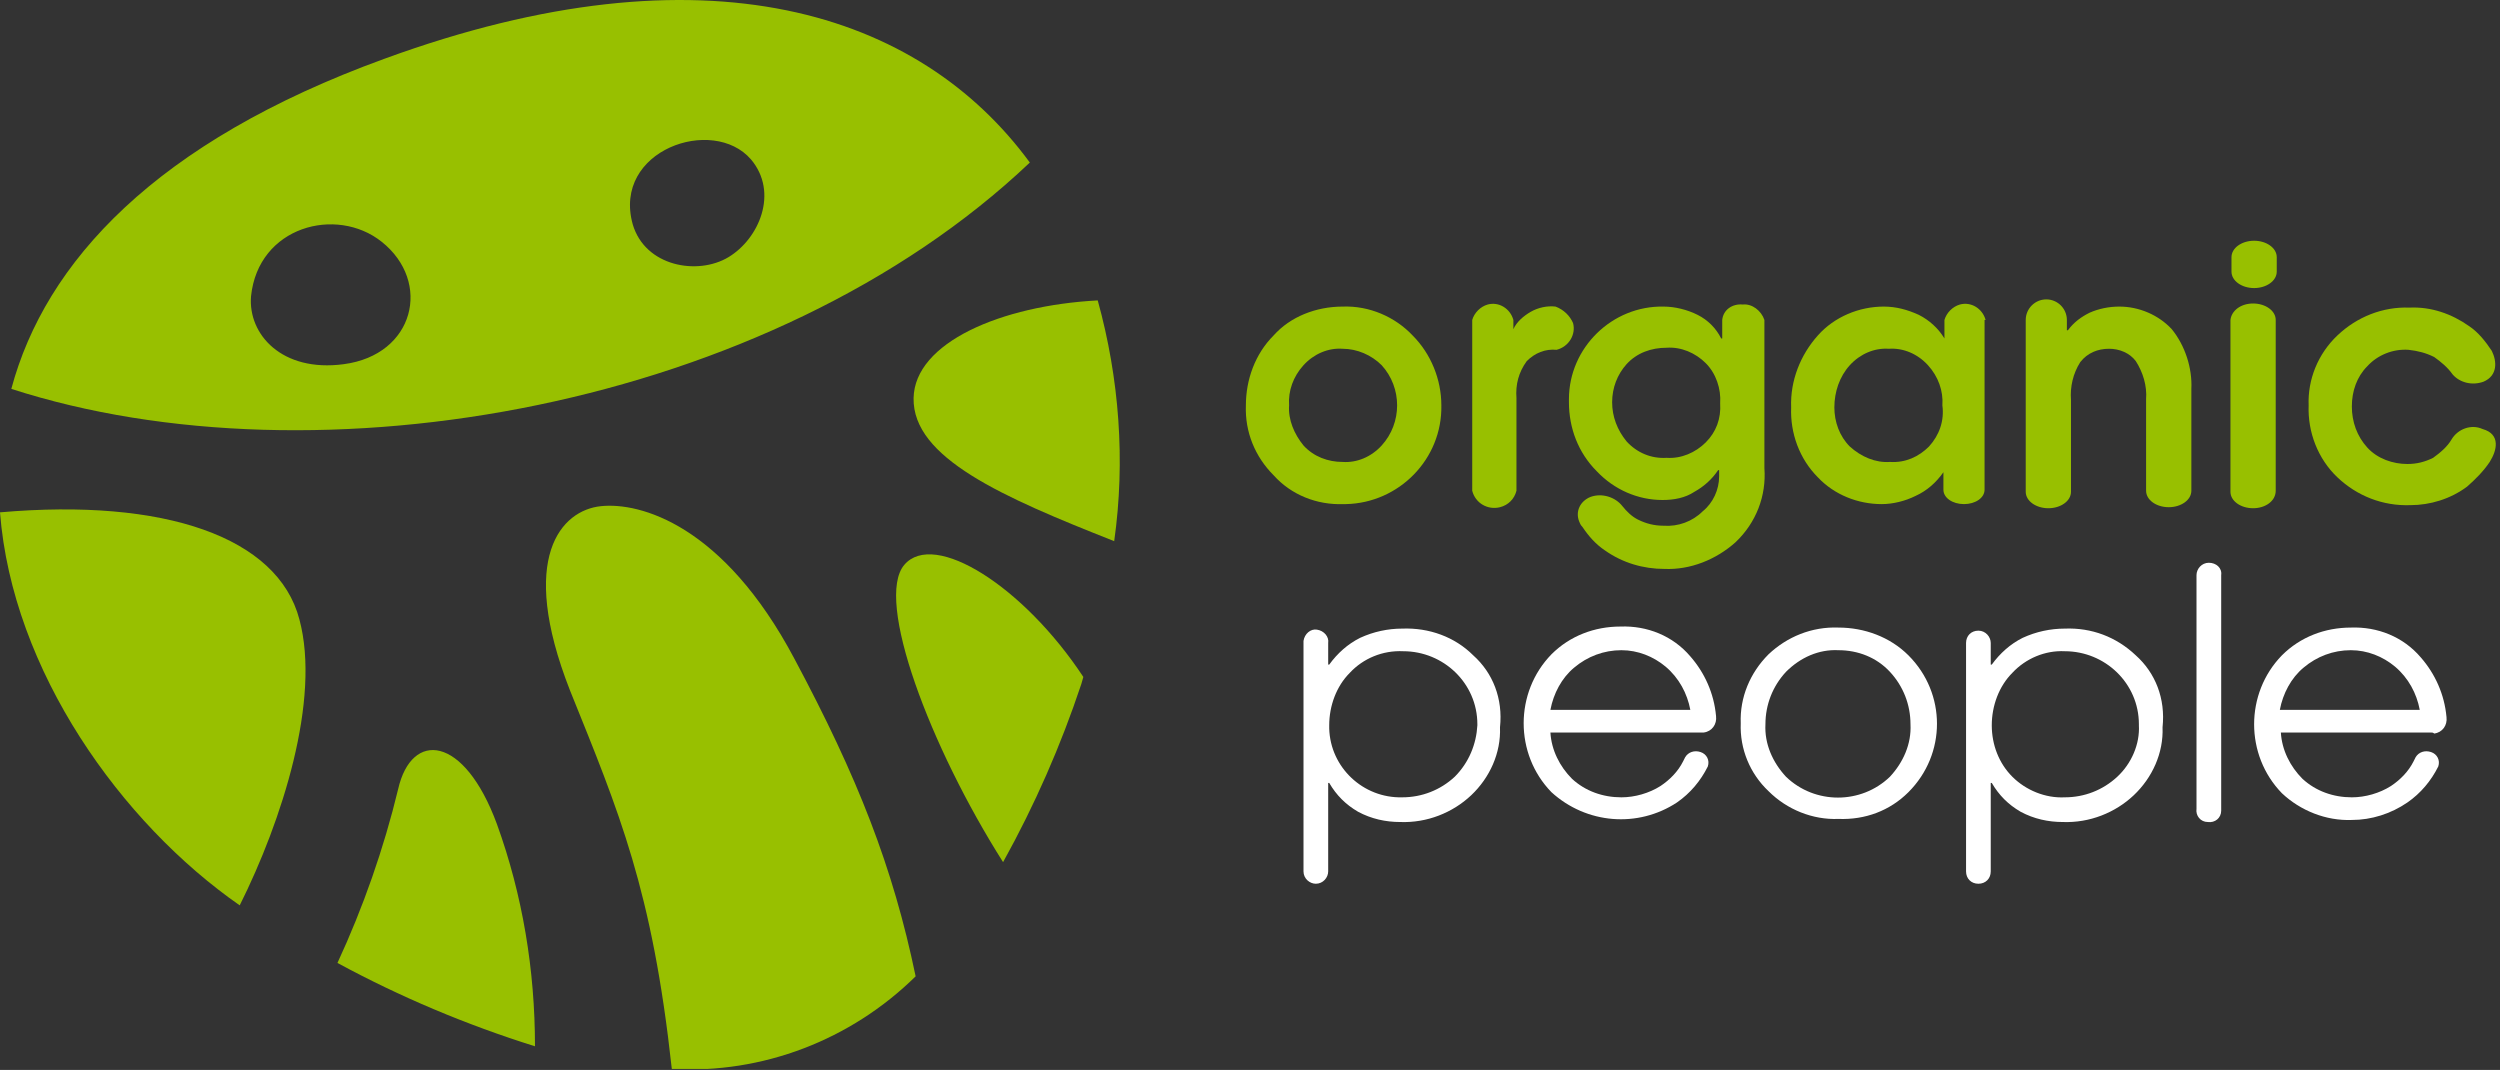<?xml version="1.0" encoding="UTF-8"?> <!-- Generator: Adobe Illustrator 26.5.0, SVG Export Plug-In . SVG Version: 6.00 Build 0) --> <svg xmlns="http://www.w3.org/2000/svg" xmlns:xlink="http://www.w3.org/1999/xlink" id="Layer_1" x="0px" y="0px" viewBox="0 0 243 104" style="enable-background:new 0 0 243 104;" xml:space="preserve"><rect x="0" y="0" width="243" height="104" fill="#333333" stroke="none"/> <style type="text/css"> .st0{clip-path:url(#SVGID_00000093892825759979619840000005497617333696932235_);} .st1{fill:#98C000;} .st2{fill:#FFFFFF;} </style> <g> <defs> <rect id="SVGID_1_" y="0" width="242.6" height="103.9"></rect> </defs> <clipPath id="SVGID_00000171684574304641869240000003161879043114862720_"> <use xlink:href="#SVGID_1_" style="overflow:visible;"></use> </clipPath> <g style="clip-path:url(#SVGID_00000171684574304641869240000003161879043114862720_);"> <path class="st1" d="M23.3,88c4.1-8.2,7.9-20,5.8-27.8C27,52.2,16,48.4,0,49.8C1.2,65.2,11.8,80,23.3,88z"></path> <path class="st1" d="M89,94.9C86.8,84.3,83.4,75.6,77.2,64c-6.9-13-15-15.2-18.8-14.8c-3.8,0.4-8.1,4.9-3,17.9 c4.8,11.9,8,19.4,9.9,36.8C74.1,104.4,82.7,101.1,89,94.9z"></path> <path class="st1" d="M100.1,15.8c-25.2,23.9-69.3,31.6-99,22c3.3-12.3,14-24,36.3-32.1C68.6-5.7,89.4,1.2,100.1,15.8z M33.4,35.4 c6.9-0.9,8.6-8,3.7-11.9c-4.4-3.5-12-1.5-12.7,5.3C24.1,32.5,27.4,36.2,33.4,35.4z M70.8,25c3-1.8,4.9-6.3,2.2-9.5 c-3.7-4.3-13.5-0.9-11.5,6.3C62.7,25.9,67.8,26.8,70.8,25z"></path> <path class="st1" d="M105.1,66.5l0.2-0.7C99.5,57,90.8,51.5,87.9,54.9c-2.9,3.4,2.5,17.7,9.6,28.9 C100.6,78.2,103.1,72.5,105.1,66.5z"></path> <path class="st1" d="M88.8,38.7c-0.1,5.8,8.6,9.6,19.5,13.9c1.1-7.8,0.5-15.8-1.6-23.4C97.3,29.7,88.9,33.3,88.8,38.7z"></path> <path class="st1" d="M52,101.7c0-7.4-1.2-14.7-3.7-21.6c-3.2-8.7-8.3-9.1-9.6-3.4c-1.4,5.8-3.4,11.5-5.9,16.9 C38.9,96.9,45.3,99.6,52,101.7z"></path> <path class="st1" d="M130.5,29.8c2.6-0.1,5.1,1,6.8,2.8c1.8,1.8,2.8,4.3,2.8,6.8c0.1,5.2-4.1,9.5-9.3,9.6c-0.1,0-0.2,0-0.2,0 c-2.6,0.1-5.1-0.9-6.8-2.8c-1.8-1.8-2.8-4.2-2.7-6.8c0-2.5,0.9-5,2.7-6.8C125.4,30.8,127.9,29.8,130.5,29.8z M130.5,33.9 c-1.4-0.1-2.8,0.5-3.8,1.6c-1,1.1-1.5,2.5-1.4,3.9c-0.1,1.4,0.5,2.8,1.4,3.9c1,1.1,2.4,1.6,3.8,1.6c1.4,0.1,2.8-0.5,3.8-1.6 c1-1.1,1.5-2.5,1.5-3.9s-0.5-2.8-1.5-3.9C133.3,34.5,131.9,33.9,130.5,33.9z"></path> <path class="st1" d="M238.3,42.7c0.6-1,1.9-1.5,3-1c1.8,0.5,1.4,2.1,0.7,3.2c-0.6,0.9-1.4,1.7-2.2,2.4c-1.6,1.2-3.6,1.8-5.5,1.8 c-2.7,0.1-5.2-0.9-7.1-2.7c-1.9-1.8-2.9-4.4-2.8-7c-0.1-2.5,0.9-5,2.8-6.8c1.9-1.8,4.4-2.8,7-2.7c2.1-0.1,4.1,0.6,5.8,1.8 c0.9,0.6,1.6,1.5,2.2,2.4c0.5,1,0.6,2.4-0.8,3c-1.1,0.4-2.3,0.1-3-0.7c-0.5-0.7-1.1-1.2-1.8-1.7c-0.8-0.4-1.6-0.6-2.5-0.7 c-1.5-0.1-3,0.5-4,1.6c-1,1-1.5,2.4-1.5,3.9s0.5,2.9,1.5,4c1,1.1,2.5,1.6,3.9,1.6c0.9,0,1.7-0.2,2.5-0.6 C237.2,44,237.9,43.4,238.3,42.7z"></path> <path class="st2" d="M165.3,71.2h-14.6c0.1,1.7,0.9,3.3,2.1,4.5c1.3,1.2,3,1.8,4.8,1.8c1.3,0,2.7-0.4,3.8-1.1 c0.9-0.6,1.7-1.4,2.2-2.4l0.2-0.4c0.3-0.5,0.9-0.7,1.5-0.5c0.6,0.2,0.9,0.8,0.7,1.4c-0.7,1.4-1.7,2.6-3,3.5 c-3.8,2.5-8.8,2.1-12.2-1c-3.6-3.7-3.6-9.7,0-13.4c1.8-1.8,4.2-2.7,6.7-2.7c2.6-0.1,5.1,0.9,6.8,2.9c1.4,1.6,2.3,3.6,2.5,5.8 c0.1,0.8-0.4,1.5-1.2,1.6C165.6,71.2,165.5,71.2,165.3,71.2z M150.7,69h13.6c-0.3-1.6-1.1-3.1-2.4-4.2c-1.2-1-2.7-1.6-4.3-1.6 c-1.7,0-3.3,0.6-4.6,1.7C151.8,65.9,151,67.4,150.7,69z"></path> <path class="st2" d="M236.3,71.2h-14.6c0.1,1.7,0.9,3.3,2.1,4.5c1.3,1.2,3,1.8,4.8,1.8c1.3,0,2.7-0.4,3.8-1.1 c0.9-0.6,1.7-1.4,2.2-2.4l0.2-0.4c0.3-0.5,0.9-0.7,1.5-0.5c0.6,0.2,0.9,0.8,0.7,1.4c-0.7,1.4-1.7,2.6-3,3.5 c-1.6,1.1-3.5,1.7-5.4,1.7c-2.5,0.1-5-0.9-6.8-2.6c-3.6-3.7-3.6-9.7,0-13.4c1.8-1.8,4.2-2.7,6.7-2.7c2.6-0.1,5.1,0.9,6.8,2.9 c1.4,1.6,2.3,3.6,2.5,5.8c0.1,0.8-0.4,1.5-1.2,1.6C236.5,71.2,236.4,71.2,236.3,71.2z M221.6,69h13.6c-0.3-1.6-1.1-3.1-2.4-4.2 c-1.2-1-2.7-1.6-4.3-1.6c-1.7,0-3.3,0.6-4.6,1.7C222.7,65.9,221.9,67.4,221.6,69z"></path> <path class="st2" d="M178.7,61c2.5,0,5,0.9,6.8,2.7c3.7,3.7,3.7,9.6,0,13.3c-1.8,1.8-4.2,2.7-6.8,2.6c-2.5,0.1-5-0.9-6.8-2.7 c-1.8-1.7-2.8-4.1-2.7-6.6c-0.1-2.5,0.9-4.9,2.7-6.7C173.7,61.9,176.1,60.9,178.7,61z M178.7,63.2c-1.9-0.1-3.7,0.7-5.1,2.1 c-1.3,1.4-2,3.2-2,5.1c-0.1,1.9,0.7,3.7,2,5.1c2.8,2.7,7.3,2.7,10.1,0c1.3-1.4,2.1-3.2,2-5.1c0-1.9-0.7-3.7-2-5.1 C182.4,63.9,180.6,63.2,178.7,63.2z"></path> <path class="st1" d="M169.4,29.6c-1-0.1-1.9,0.5-2,1.5v1.8h-0.1c-0.5-1-1.3-1.8-2.3-2.3s-2.2-0.8-3.3-0.8c-5-0.1-9.2,4-9.2,9 c0,0.1,0,0.2,0,0.3c0,2.5,0.9,4.9,2.7,6.7c1.7,1.8,4,2.8,6.4,2.8c1.1,0,2.2-0.2,3.1-0.8c0.9-0.5,1.7-1.2,2.3-2.1h0.1v0.6 c0,1.3-0.6,2.6-1.6,3.4c-1,1-2.4,1.5-3.8,1.4c-0.9,0-1.7-0.2-2.5-0.6c-0.6-0.3-1.1-0.8-1.5-1.3c-0.7-0.9-2-1.3-3.1-0.9 c-1,0.4-1.5,1.4-1.1,2.4c0.1,0.2,0.1,0.3,0.3,0.5c0.6,0.9,1.3,1.7,2.2,2.3c1.7,1.2,3.7,1.8,5.8,1.8c2.5,0.1,5-0.9,6.9-2.6 c2-1.9,3-4.5,2.8-7.2V31.1C171.2,30.2,170.3,29.5,169.4,29.6z M165.8,43c-1,1-2.4,1.6-3.8,1.5c-1.5,0.1-2.9-0.5-3.9-1.6 c-0.9-1.1-1.4-2.4-1.4-3.8c0-1.4,0.5-2.7,1.4-3.7c1-1.1,2.4-1.6,3.9-1.6c1.4-0.1,2.8,0.5,3.8,1.5s1.5,2.5,1.4,3.9 C167.3,40.7,166.8,42,165.8,43z"></path> <path class="st1" d="M193,31.1c-0.3-1.1-1.4-1.8-2.5-1.5c-0.7,0.2-1.3,0.8-1.5,1.5v1.8c-0.6-1-1.5-1.8-2.5-2.3 c-1.1-0.5-2.2-0.8-3.4-0.8c-2.4,0-4.8,1-6.4,2.8c-1.7,1.9-2.7,4.4-2.6,7c-0.1,2.5,0.8,5,2.6,6.8c1.6,1.7,3.9,2.6,6.2,2.6 c1.1,0,2.3-0.3,3.3-0.8c1.1-0.5,2-1.3,2.7-2.3v1.7c0,0.8,0.9,1.4,2,1.4c1.1,0,2-0.6,2-1.4V31.1H193z M187.5,43.4 c-1,1-2.3,1.6-3.8,1.5c-1.4,0.1-2.8-0.5-3.9-1.5c-1-1-1.5-2.4-1.5-3.8c0-1.5,0.5-3,1.5-4.1c1-1.1,2.4-1.7,3.8-1.6 c1.4-0.1,2.8,0.5,3.8,1.6c1,1.1,1.5,2.5,1.4,3.9C189,40.9,188.5,42.3,187.5,43.4z"></path> <path class="st1" d="M211.1,32c-1.3-1.4-3.2-2.2-5.1-2.2c-1,0-2,0.2-2.9,0.6c-0.8,0.4-1.5,0.9-2.1,1.7h-0.1v-1c0-1.1-0.9-2-2-2 c-1.1,0-2,0.9-2,2v16.7c0,0.9,1,1.6,2.2,1.6c1.2,0,2.2-0.7,2.2-1.6v-8.9c-0.1-1.3,0.2-2.6,0.9-3.7c0.7-0.9,1.7-1.3,2.8-1.3 c1,0,2,0.4,2.6,1.2c0.7,1.1,1.1,2.4,1,3.7v8.9c0,0.9,1,1.6,2.2,1.6s2.2-0.7,2.2-1.6v-9.9C213.1,35.8,212.4,33.6,211.1,32z"></path> <path class="st1" d="M221.2,47.7V31.1c0-0.9-1-1.6-2.2-1.6s-2.1,0.7-2.2,1.6v16.7c0,0.9,1,1.6,2.2,1.6S221.2,48.7,221.2,47.7 L221.2,47.7z"></path> <path class="st1" d="M219.1,28c1.2,0,2.2-0.7,2.2-1.6V25c0-0.9-1-1.6-2.2-1.6c-1.2,0-2.2,0.7-2.2,1.6v1.4 C216.9,27.3,217.9,28,219.1,28z"></path> <path class="st1" d="M151.2,29.8c-0.8-0.1-1.7,0.1-2.4,0.5s-1.4,1-1.7,1.7v-0.9c-0.3-1.1-1.4-1.8-2.5-1.5 c-0.7,0.2-1.3,0.8-1.5,1.5v16.6c0.3,1.2,1.5,1.9,2.7,1.6c0.8-0.2,1.4-0.8,1.6-1.6v-9c-0.1-1.3,0.2-2.5,1-3.6 c0.8-0.8,1.8-1.2,2.9-1.1c1.2-0.3,1.9-1.5,1.6-2.6C152.6,30.7,152,30.1,151.2,29.8z"></path> <path class="st2" d="M214.7,54.7c-0.7,0-1.2,0.6-1.2,1.2v22.7c-0.1,0.7,0.4,1.3,1.1,1.3c0.7,0.1,1.3-0.4,1.3-1.1 c0-0.1,0-0.1,0-0.2V55.9C216,55.2,215.4,54.7,214.7,54.7z"></path> <path class="st2" d="M143.2,63.7c-1.8-1.8-4.3-2.7-6.9-2.6c-1.4,0-2.8,0.3-4.1,0.9c-1.2,0.6-2.2,1.5-3,2.6h-0.1v-2.1 c0.1-0.6-0.4-1.2-1.1-1.3c-0.6-0.1-1.2,0.4-1.3,1.1c0,0.1,0,0.1,0,0.2v22.2c0,0.7,0.6,1.2,1.2,1.2c0.7,0,1.2-0.6,1.2-1.2v-8.6h0.1 c0.7,1.2,1.6,2.1,2.8,2.8c1.3,0.7,2.7,1,4.1,1c2.6,0.1,5.1-0.9,6.9-2.6c1.8-1.7,2.9-4.1,2.8-6.6C146.1,67.9,145.1,65.4,143.2,63.7 z M141.4,75.5c-1.4,1.3-3.2,2-5.1,2c-3.8,0.1-7-2.9-7.1-6.7c0-0.1,0-0.2,0-0.3c0-1.9,0.7-3.8,2-5.1c1.3-1.4,3.2-2.2,5.2-2.1 c3.9,0,7.2,3.1,7.2,7.1v0.1C143.5,72.3,142.8,74.1,141.4,75.5z"></path> <path class="st2" d="M207.6,63.7c-1.9-1.8-4.3-2.7-6.9-2.6c-1.4,0-2.8,0.3-4.1,0.9c-1.2,0.6-2.2,1.5-3,2.6h-0.1v-2.1 c0-0.6-0.5-1.2-1.2-1.2s-1.2,0.5-1.2,1.2v22.2c0,0.7,0.5,1.2,1.2,1.2s1.2-0.5,1.2-1.2v-8.6h0.1c0.7,1.2,1.6,2.1,2.8,2.8 c1.3,0.7,2.7,1,4.1,1c2.6,0.1,5.1-0.9,6.9-2.6c1.8-1.7,2.9-4.1,2.8-6.6C210.5,67.9,209.5,65.4,207.6,63.7z M205.8,75.5 c-1.4,1.3-3.2,2-5.1,2c-1.9,0.1-3.8-0.7-5.1-2c-1.3-1.3-2-3.1-2-5s0.7-3.8,2-5.1c1.3-1.4,3.2-2.2,5.1-2.1c3.9,0,7.2,3.1,7.2,7.1 v0.1C208,72.3,207.2,74.2,205.8,75.5z"></path> </g> </g> </svg> 